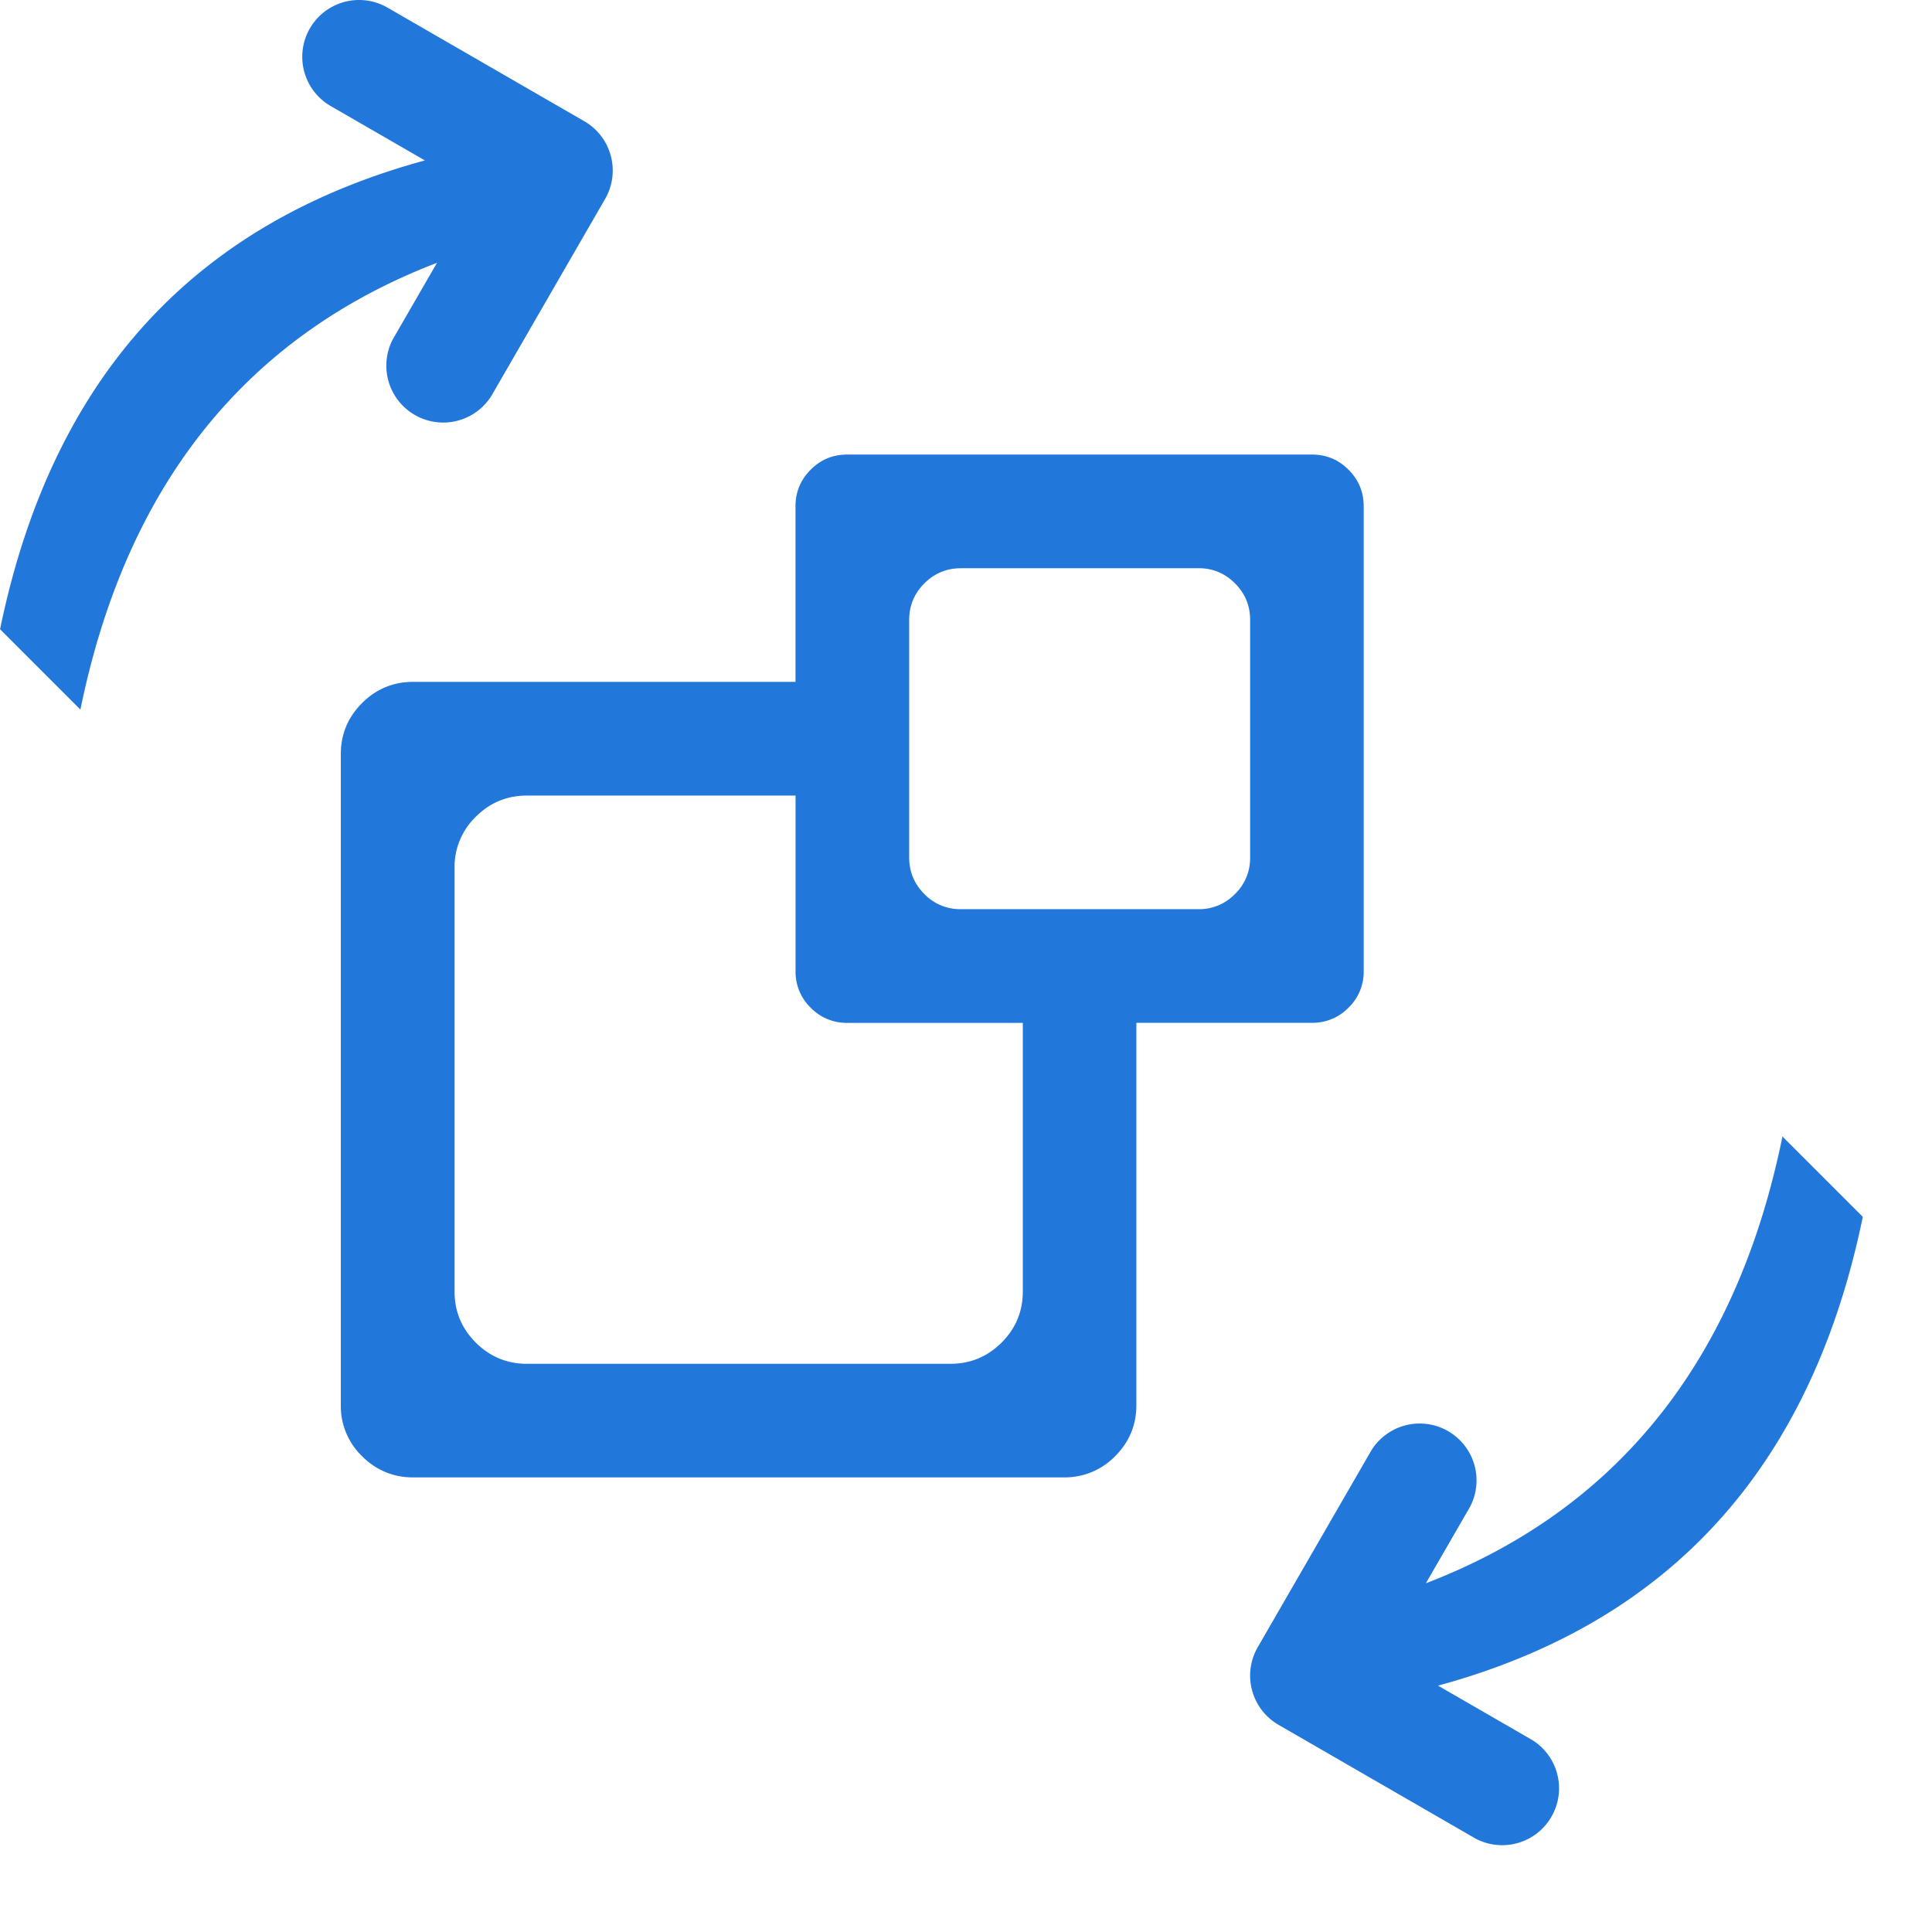 <?xml version="1.0" standalone="no"?><!DOCTYPE svg PUBLIC "-//W3C//DTD SVG 1.1//EN" "http://www.w3.org/Graphics/SVG/1.1/DTD/svg11.dtd"><svg t="1717491608156" class="icon" viewBox="0 0 1024 1024" version="1.1" xmlns="http://www.w3.org/2000/svg" p-id="3437" xmlns:xlink="http://www.w3.org/1999/xlink" width="1024" height="1024"><path d="M421.632 361.408V268.32c0-7.552 2.688-13.984 8.032-19.36s11.808-8.032 19.36-8.032h246.368c7.552 0 14.016 2.688 19.36 8.032s8.032 11.808 8.032 19.36v246.4a26.336 26.336 0 0 1-8.032 19.36 26.56 26.56 0 0 1-19.36 8.032h-93.088v202.592c0 10.592-3.744 19.584-11.264 27.104a37.056 37.056 0 0 1-27.104 11.232H219.008a37.12 37.12 0 0 1-27.104-11.232 36.864 36.864 0 0 1-11.264-27.104v-344.96c0-10.592 3.744-19.584 11.264-27.104 7.488-7.488 16.544-11.232 27.104-11.232h202.56z m0 60.256H279.296c-10.56 0-19.616 3.744-27.104 11.232a36.864 36.864 0 0 0-11.264 27.104v224.512c0 10.592 3.744 19.584 11.264 27.104 7.488 7.456 16.544 11.232 27.104 11.232h224.448c10.592 0 19.616-3.776 27.104-11.232 7.52-7.52 11.264-16.512 11.264-27.104v-142.368h-93.056a26.4 26.4 0 0 1-19.36-8.032 26.336 26.336 0 0 1-8.032-19.36v-93.088z m87.648-120.48c-7.552 0-14.016 2.688-19.36 8.032s-8.032 11.808-8.032 19.36v125.92c0 7.552 2.688 13.984 8.032 19.36a26.4 26.4 0 0 0 19.36 8.032h125.92a26.4 26.4 0 0 0 19.36-8.032 26.336 26.336 0 0 0 8.032-19.36v-125.952c0-7.552-2.656-13.984-8.032-19.36s-11.808-8.032-19.36-8.032h-125.888zM225.184 85.024l-49.92-28.832a30.112 30.112 0 1 1 30.112-52.16l104.32 60.224c14.4 8.32 19.328 26.752 11.04 41.152l-60.224 104.32a30.144 30.144 0 0 1-52.192-30.112l23.296-40.32c-40.448 15.52-74.816 37.44-103.104 65.728-42.72 42.72-71.328 99.744-85.888 171.072L0.032 333.504c14.752-71.552 43.36-128.544 85.856-171.04 36.224-36.224 82.656-62.016 139.328-77.44z m536.992 808.384l49.92 28.832a30.144 30.144 0 0 1-30.112 52.192l-104.32-60.224a30.144 30.144 0 0 1-11.04-41.152l60.224-104.32a30.144 30.144 0 0 1 52.192 30.112l-23.296 40.32c40.448-15.52 74.816-37.408 103.104-65.696 42.688-42.688 71.328-99.744 85.888-171.104l42.592 42.592c-14.752 71.52-43.36 128.544-85.856 171.04-36.224 36.224-82.656 62.016-139.328 77.44z" p-id="3438" fill="#2277DA"></path></svg>